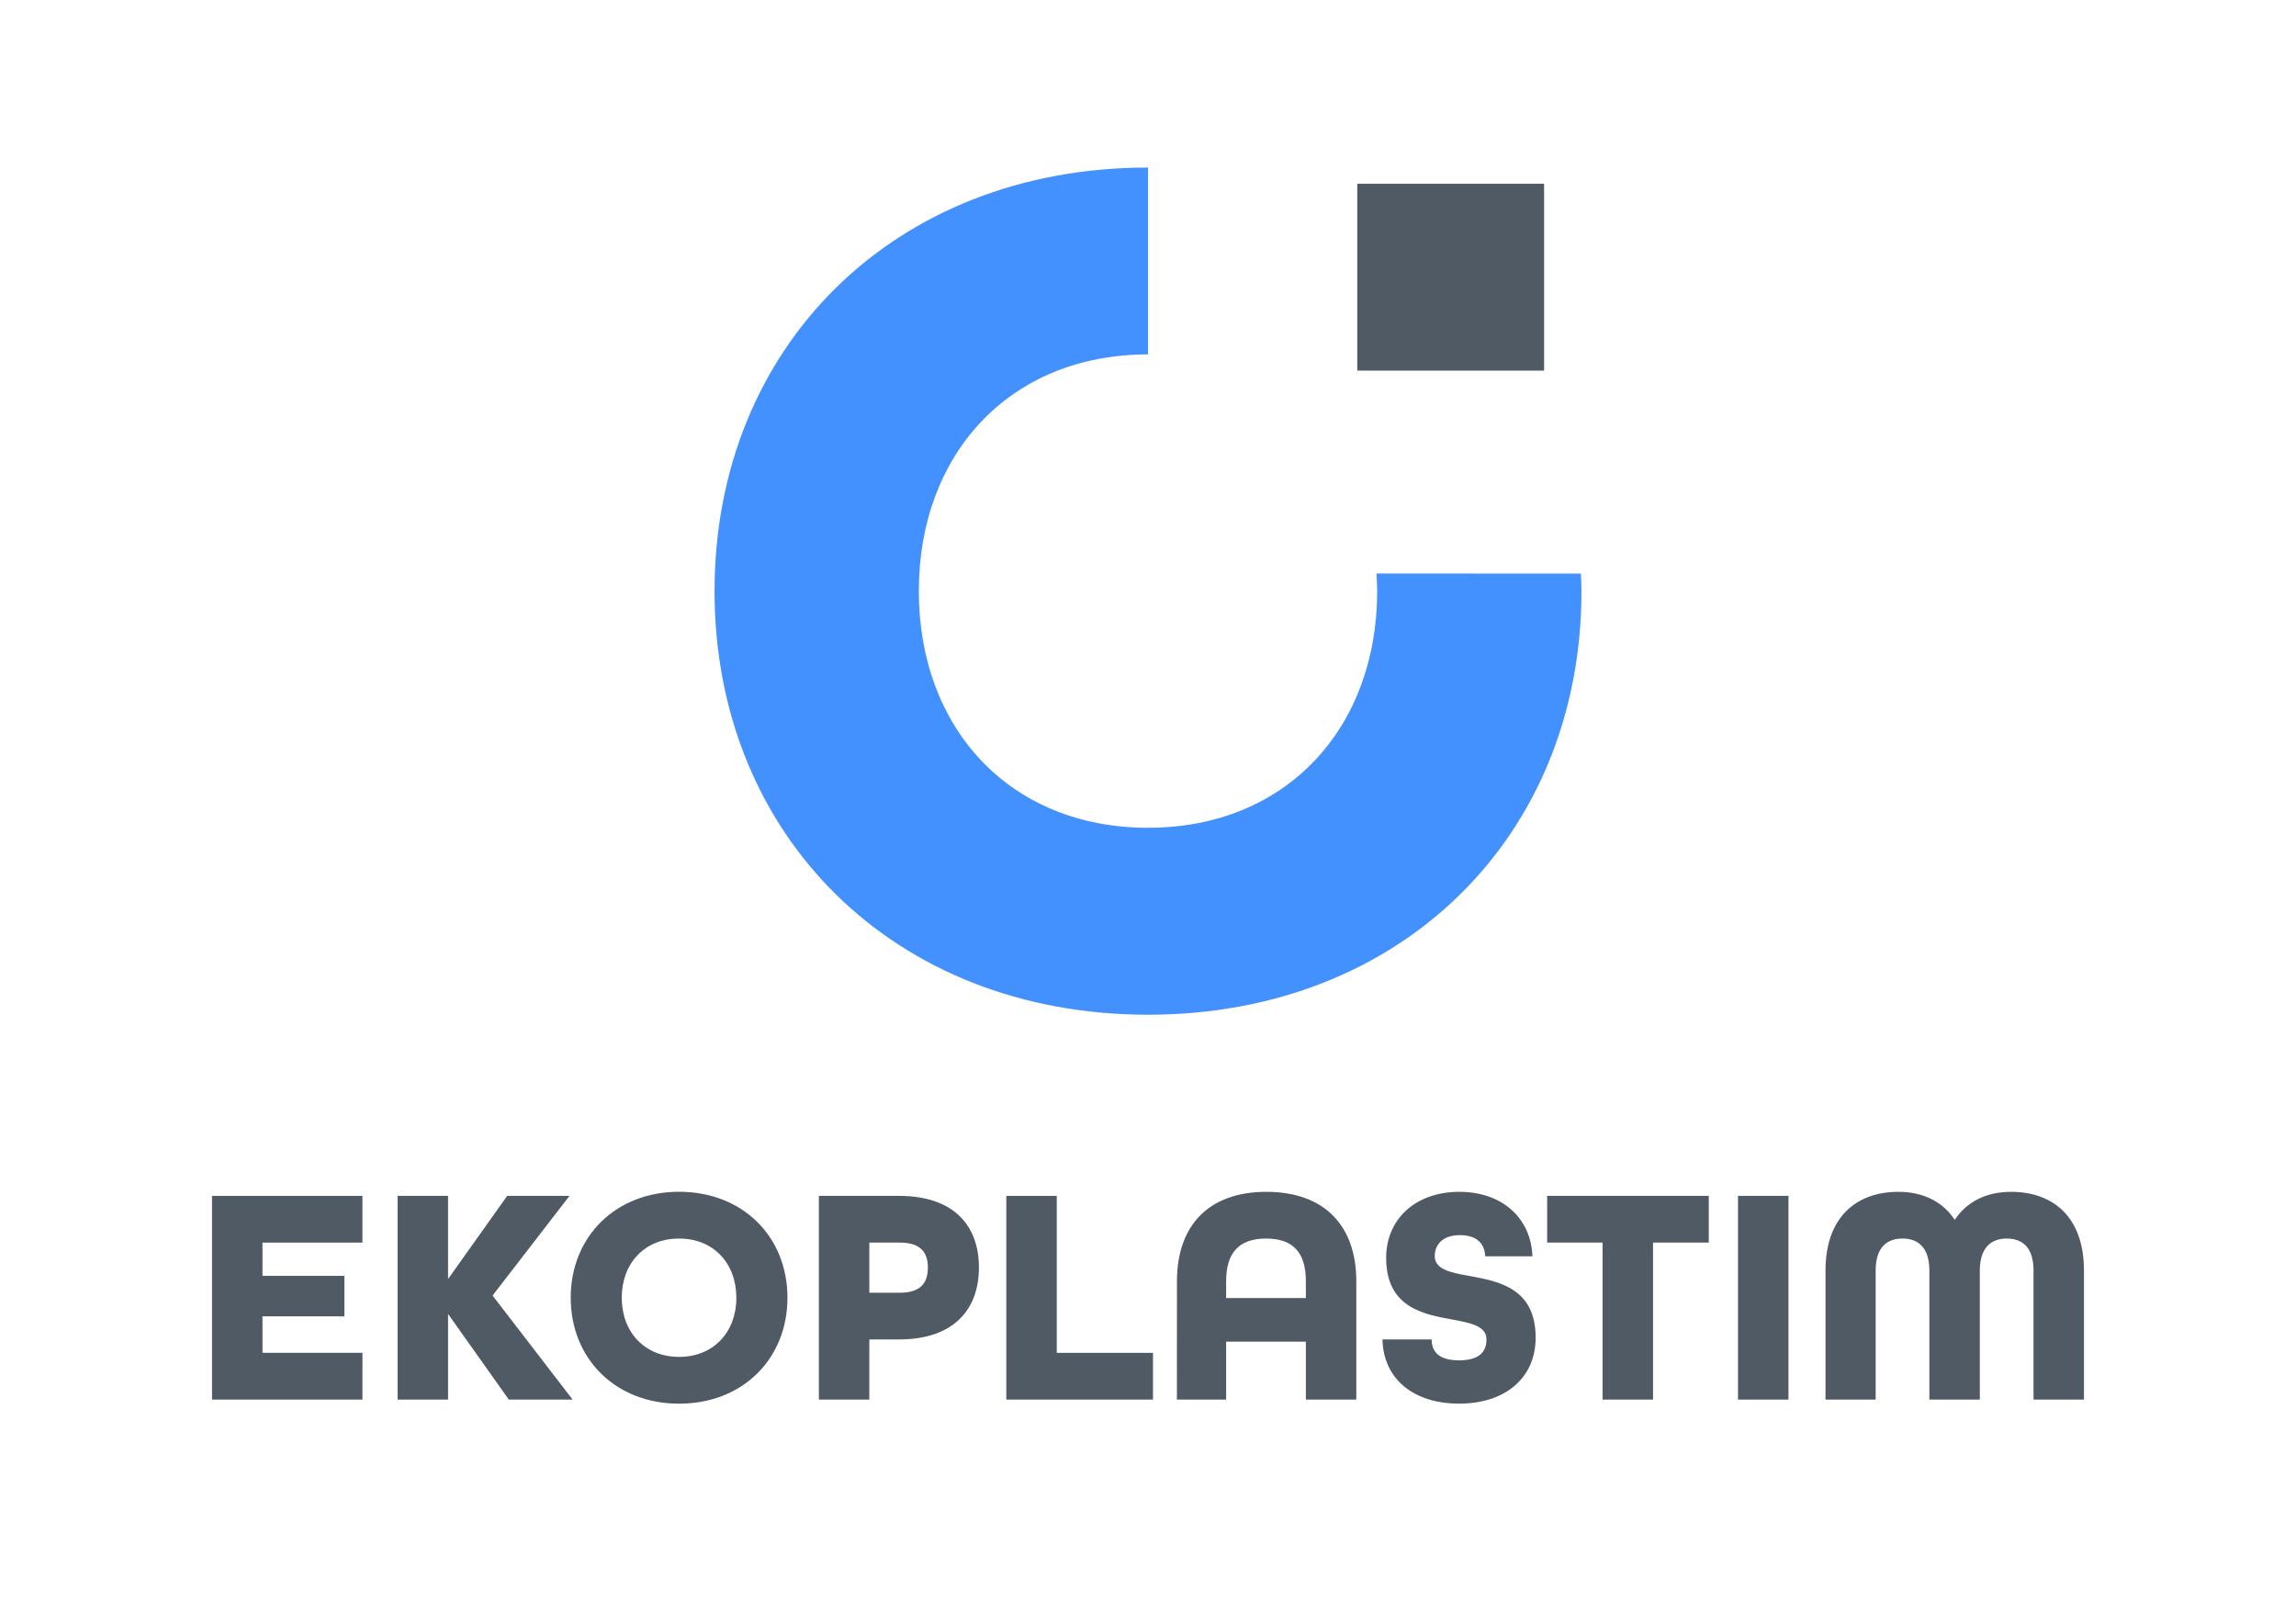 <svg id="Warstwa_1" data-name="Warstwa 1" xmlns="http://www.w3.org/2000/svg" viewBox="0 0 1538.83 1080"><defs><style>.cls-1{fill:#505a64;}.cls-2{fill:#4390ff;}</style></defs><path class="cls-1" d="M142.1,801.4H242.91v31.31h-67V855H230.8v27.13H175.91v24.42h67V937.9H142.1Z"/><path class="cls-1" d="M266.48,801.4h33.81v55.73l39.65-55.73h41.74l-51.55,66.79,53.64,69.71H341l-40.7-57.4v57.4H266.48Z"/><path class="cls-1" d="M382.51,869.65c0-40.91,30.05-71,72.63-71s72.63,30,72.63,71-30.06,71-72.63,71S382.51,910.56,382.51,869.65Zm111,0c0-23-15.24-39.66-38.4-39.66s-38.4,16.7-38.4,39.66S432,909.3,455.14,909.3,493.54,892.61,493.54,869.65Z"/><path class="cls-1" d="M548.83,801.4h53.64c37.15,0,53.63,20.25,53.63,48s-16.48,48.2-53.63,48.2H582.64V937.9H548.83Zm54.26,64.91c14.4,0,18.79-7.1,18.79-16.9,0-9.6-4.39-16.7-18.79-16.7H582.64v33.6Z"/><path class="cls-1" d="M674.46,801.4h33.81V906.59h64.49V937.9h-98.3Z"/><path class="cls-1" d="M788.82,858.59c0-37.15,21.07-59.9,59.89-59.9,39,0,60.32,22.75,60.32,59.9V937.9H875.22V899.08H821.79V937.9h-33Zm86.4,11.27V858.59c0-18.78-8.14-28.6-26.72-28.6-18.36,0-26.71,9.82-26.71,28.6v11.27Z"/><path class="cls-1" d="M926.54,897.61h33c0,8.56,5.21,14,18.36,14s18.37-5.43,18.37-14c0-9-10.44-11.06-23-13.35-19.41-3.55-44.24-8.14-44.24-41.32,0-25.88,19.62-44.25,49-44.25,28.6,0,48,17.32,49.05,43.2H995.41c-.21-7.93-5.21-14.19-16.9-14.19-12.11,0-16.91,6.89-16.91,14,0,9,10.44,11.06,23.17,13.36,19.62,3.55,44.45,8.14,44.45,41.32,0,27.13-20.45,44.25-51.34,44.25C947.41,940.61,927.17,924.12,926.54,897.61Z"/><path class="cls-1" d="M1074.09,832.71h-37.15V801.4h108.32v31.31H1107.9V937.9h-33.81Z"/><path class="cls-1" d="M1164.86,801.4h33.81V937.9h-33.81Z"/><path class="cls-1" d="M1223.5,851.49c0-36.52,21.29-52.8,48.84-52.8,16.49,0,29.63,6.47,37.77,18.78,8.14-12.31,21.29-18.78,37.78-18.78,27.55,0,48.83,16.28,48.83,52.8V937.9h-33.8V851.49c0-15.86-7.73-21.5-18-21.5-10,0-18,5.64-18,21.5V937.9h-33.81V851.49c0-15.86-7.93-21.5-18-21.5-10.23,0-18,5.64-18,21.5V937.9H1223.5Z"/><path class="cls-2" d="M922.53,384.34c.22,3.9.49,7.78.49,11.78,0,91.83-60.94,158.61-153.61,158.61S615.81,488,615.81,396.12,676.75,237.5,769.41,237.5h0V112.28c-170.3,0-290.51,120.22-290.51,283.84S599.11,680,769.41,680s290.52-120.21,290.52-283.84c0-4-.26-7.86-.4-11.78Z"/><rect class="cls-1" x="909.67" y="123.14" width="125.22" height="125.22"/></svg>